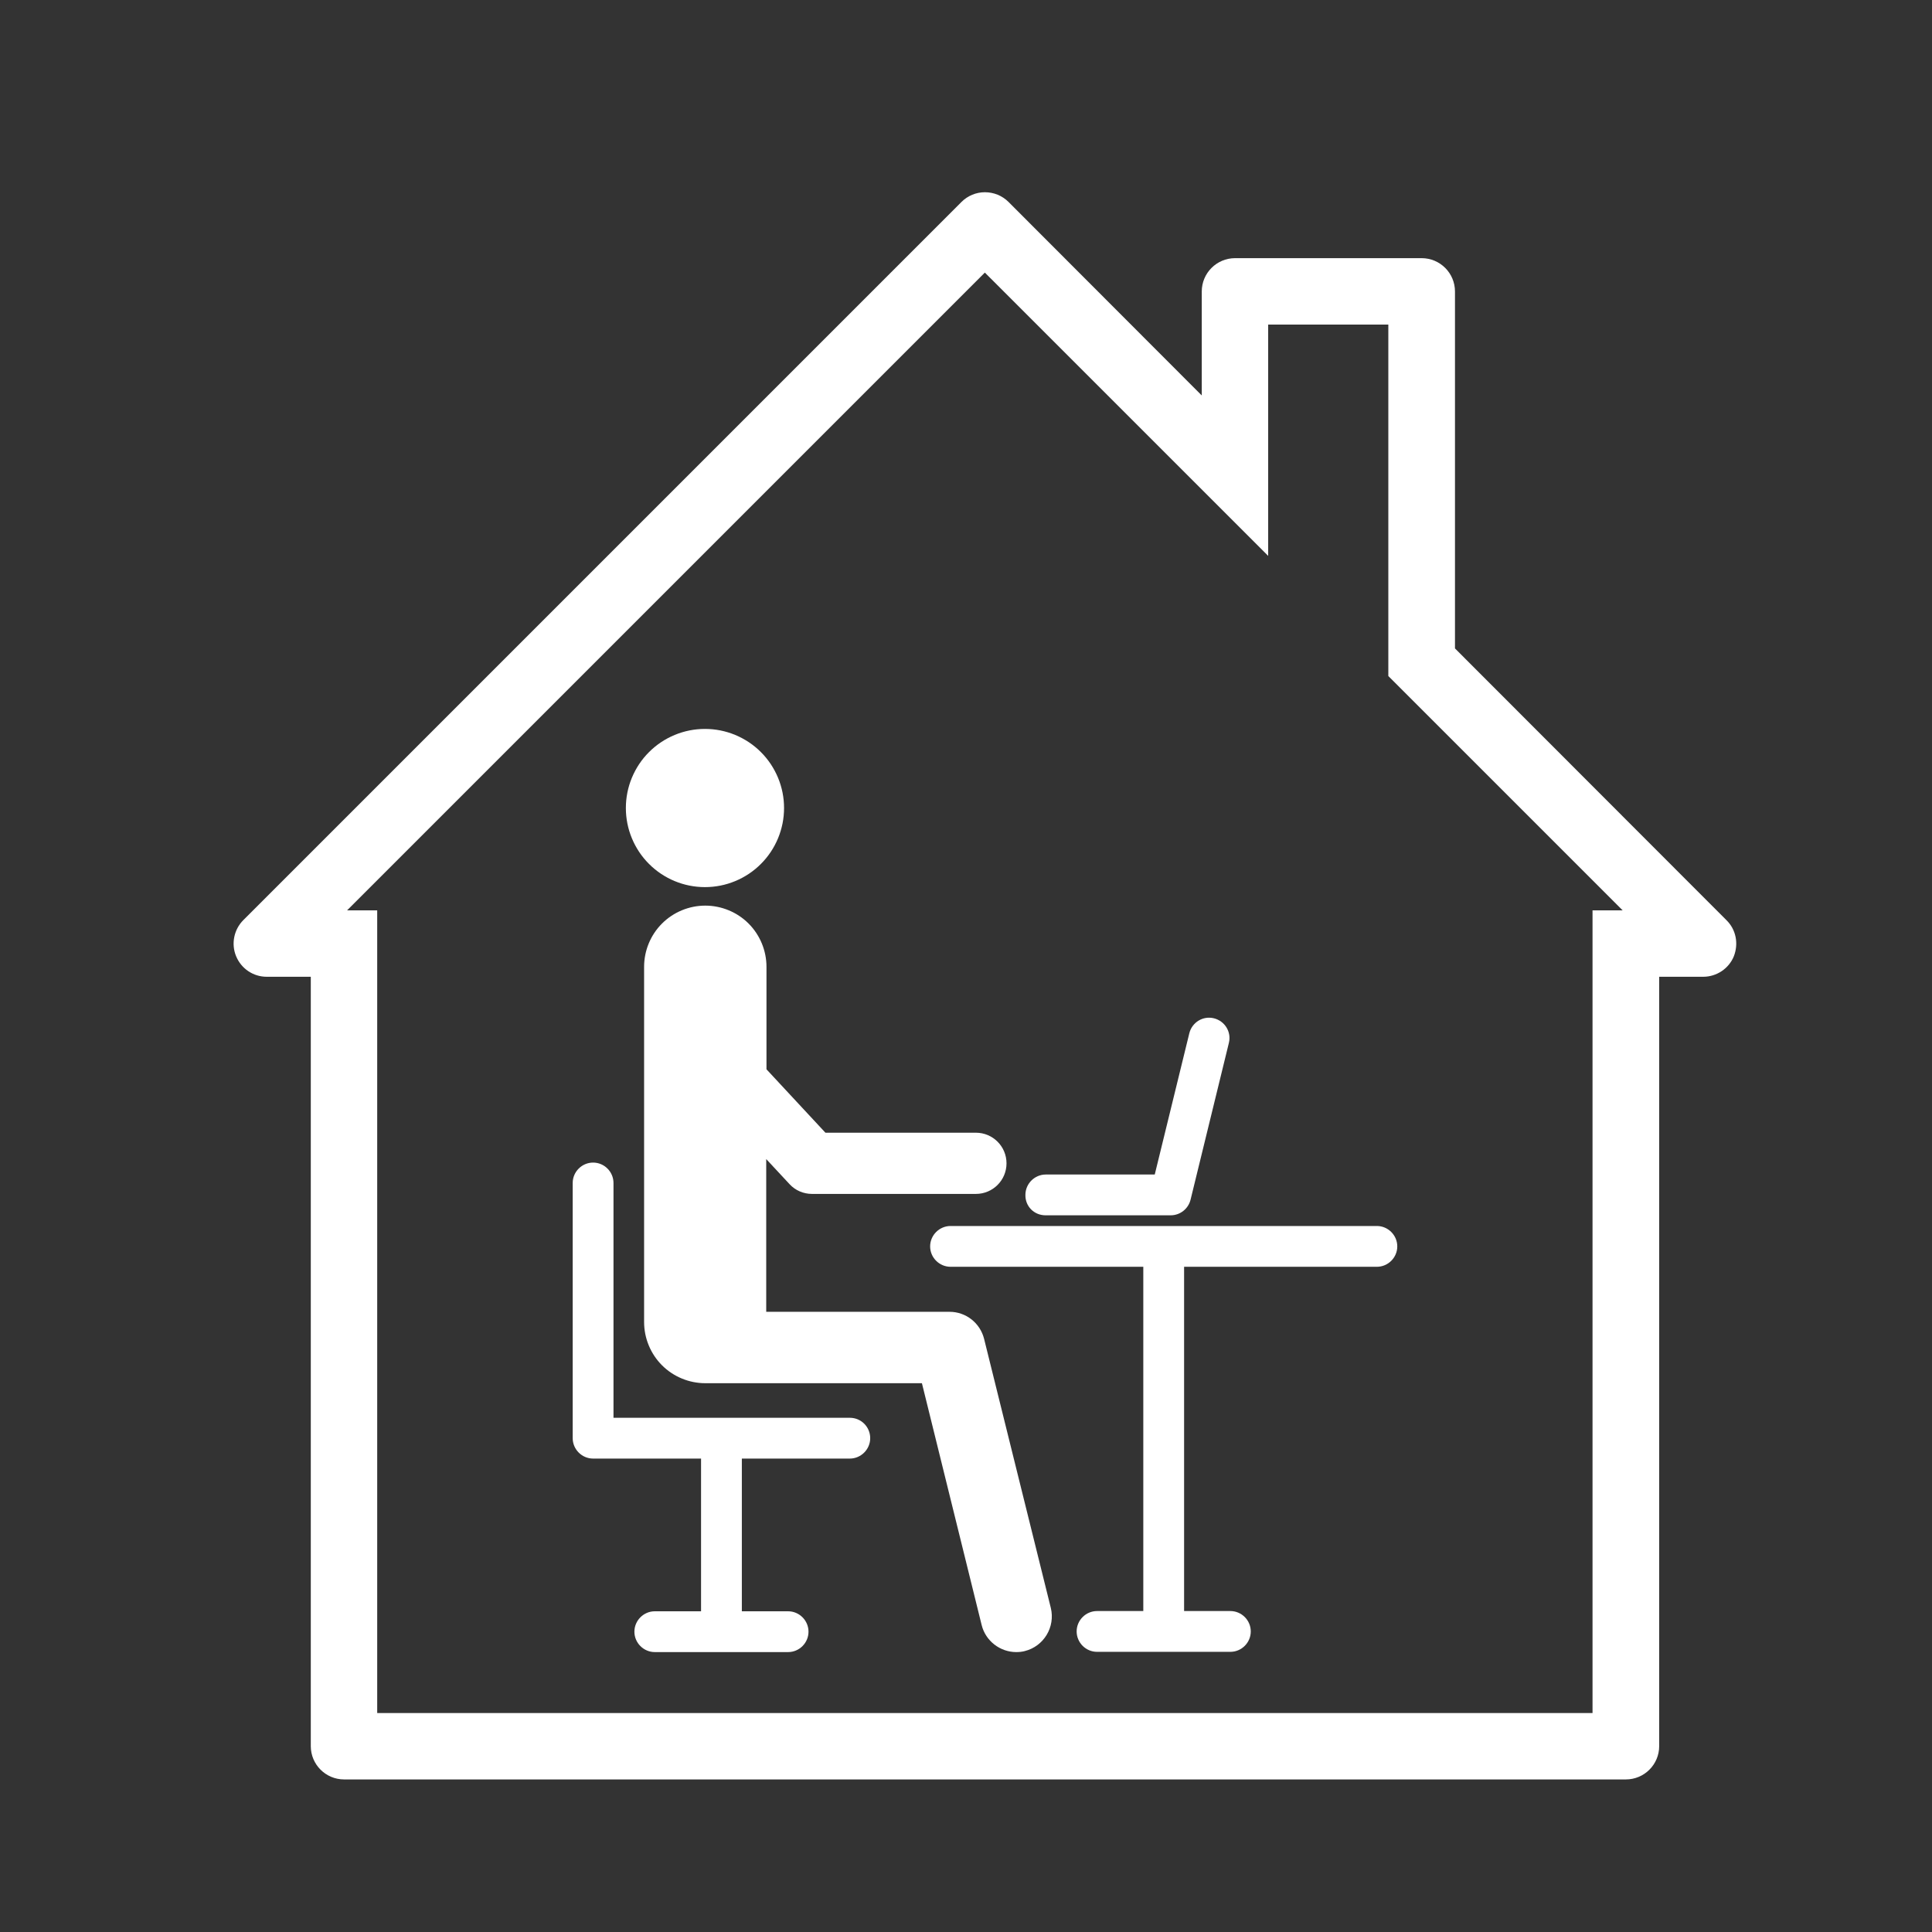 <svg version="1.0" preserveAspectRatio="xMidYMid meet" height="500" viewBox="0 0 375 375" zoomAndPan="magnify" width="500" xmlns:xlink="http://www.w3.org/1999/xlink" xmlns="http://www.w3.org/2000/svg"><rect x="0" y="0" width="375" height="375" fill="#333333" stroke="none"/><defs><clipPath id="04ab131b8c"><path clip-rule="nonzero" d="M 45 37.312 L 337.324 37.312 L 337.324 345.562 L 45 345.562 Z M 45 37.312"></path></clipPath></defs><g clip-path="url(#04ab131b8c)"><path fill-rule="nonzero" fill-opacity="1" d="M 335.082 178.582 L 282.41 125.859 L 282.41 56.578 C 282.41 53.004 279.516 50.109 275.941 50.109 L 239.73 50.109 C 236.16 50.109 233.262 53.004 233.262 56.578 L 233.262 76.758 L 195.75 39.195 C 194.543 37.988 192.898 37.312 191.16 37.312 C 189.473 37.312 187.832 37.988 186.625 39.195 L 47.238 178.582 C 45.406 180.414 44.824 183.215 45.84 185.629 C 46.852 188.043 49.172 189.59 51.777 189.59 L 60.324 189.59 L 60.324 338.918 C 60.324 342.492 63.219 345.387 66.793 345.387 L 315.578 345.387 C 319.152 345.387 322.047 342.492 322.047 338.918 L 322.047 189.59 L 330.594 189.59 C 333.199 189.59 335.566 187.996 336.531 185.629 C 337.496 183.168 336.969 180.414 335.082 178.582 Z M 309.109 176.699 L 309.109 332.496 L 73.215 332.496 L 73.215 176.699 L 67.371 176.699 L 191.16 52.91 L 235.145 96.891 L 246.152 107.898 L 246.152 63 L 269.473 63 L 269.473 131.219 L 314.953 176.699 Z M 309.109 176.699" fill="#ffffff"></path></g><path fill-rule="nonzero" fill-opacity="1" d="M 164.945 275.191 L 119.078 275.191 L 119.078 229.613 C 119.078 227.441 117.293 225.656 115.121 225.656 C 112.949 225.656 111.16 227.441 111.16 229.613 L 111.16 279.148 C 111.16 281.32 112.949 283.109 115.121 283.109 L 136.074 283.109 L 136.074 312.75 L 127.094 312.75 C 124.922 312.75 123.137 314.539 123.137 316.711 C 123.137 318.883 124.922 320.668 127.094 320.668 L 152.973 320.668 C 155.145 320.668 156.93 318.883 156.93 316.711 C 156.93 314.539 155.145 312.75 152.973 312.75 L 143.992 312.75 L 143.992 283.109 L 164.945 283.109 C 167.117 283.109 168.906 281.32 168.906 279.148 C 168.906 276.977 167.168 275.191 164.945 275.191 Z M 164.945 275.191" fill="#ffffff"></path><path fill-rule="nonzero" fill-opacity="1" d="M 267.25 237.965 L 184.5 237.965 C 182.328 237.965 180.539 239.754 180.539 241.926 C 180.539 244.098 182.328 245.883 184.5 245.883 L 221.914 245.883 L 221.914 312.703 L 212.938 312.703 C 210.762 312.703 208.977 314.488 208.977 316.66 C 208.977 318.836 210.762 320.621 212.938 320.621 L 238.812 320.621 C 240.988 320.621 242.773 318.836 242.773 316.66 C 242.773 314.488 240.988 312.703 238.812 312.703 L 229.832 312.703 L 229.832 245.883 L 267.25 245.883 C 269.422 245.883 271.211 244.098 271.211 241.926 C 271.211 239.754 269.422 237.965 267.25 237.965 Z M 267.25 237.965" fill="#ffffff"></path><path fill-rule="nonzero" fill-opacity="1" d="M 142.707 142.652 C 143.637 143.039 144.523 143.512 145.363 144.07 C 146.199 144.629 146.977 145.266 147.688 145.98 C 148.402 146.691 149.039 147.469 149.598 148.305 C 150.156 149.145 150.629 150.031 151.016 150.961 C 151.402 151.891 151.691 152.852 151.891 153.84 C 152.086 154.828 152.184 155.828 152.184 156.836 C 152.184 157.844 152.086 158.844 151.891 159.832 C 151.691 160.82 151.402 161.781 151.016 162.711 C 150.629 163.645 150.156 164.527 149.598 165.367 C 149.039 166.203 148.402 166.98 147.688 167.691 C 146.977 168.406 146.199 169.043 145.363 169.602 C 144.523 170.16 143.637 170.637 142.707 171.02 C 141.777 171.406 140.816 171.699 139.828 171.895 C 138.84 172.09 137.84 172.188 136.832 172.188 C 135.824 172.188 134.824 172.09 133.836 171.895 C 132.848 171.699 131.887 171.406 130.957 171.02 C 130.023 170.637 129.141 170.16 128.301 169.602 C 127.465 169.043 126.688 168.406 125.977 167.691 C 125.262 166.98 124.625 166.203 124.066 165.367 C 123.508 164.527 123.035 163.645 122.648 162.711 C 122.262 161.781 121.969 160.82 121.773 159.832 C 121.578 158.844 121.48 157.844 121.48 156.836 C 121.48 155.828 121.578 154.828 121.773 153.84 C 121.969 152.852 122.262 151.891 122.648 150.961 C 123.035 150.031 123.508 149.145 124.066 148.305 C 124.625 147.469 125.262 146.691 125.977 145.98 C 126.688 145.266 127.465 144.629 128.301 144.07 C 129.141 143.512 130.023 143.039 130.957 142.652 C 131.887 142.266 132.848 141.977 133.836 141.777 C 134.824 141.582 135.824 141.484 136.832 141.484 C 137.84 141.484 138.84 141.582 139.828 141.777 C 140.816 141.977 141.777 142.266 142.707 142.652 Z M 142.707 142.652" fill="#ffffff"></path><path fill-rule="nonzero" fill-opacity="1" d="M 191.016 259.887 C 190.246 256.793 187.492 254.621 184.305 254.621 L 148.723 254.621 L 148.723 224.977 L 153.262 229.855 C 154.371 231.062 155.965 231.738 157.605 231.738 L 189.422 231.738 C 192.707 231.738 195.363 229.082 195.363 225.801 C 195.363 222.516 192.707 219.859 189.422 219.859 L 160.215 219.859 L 148.773 207.551 L 148.773 187.656 C 148.773 184.52 147.516 181.477 145.297 179.258 C 143.074 177.035 140.031 175.781 136.895 175.781 C 133.758 175.781 130.715 177.035 128.496 179.258 C 126.273 181.477 125.02 184.52 125.02 187.656 L 125.02 256.602 C 125.02 259.738 126.273 262.781 128.496 265.004 C 130.715 267.223 133.758 268.48 136.895 268.48 C 137.184 268.48 138.199 268.48 138.441 268.48 L 178.945 268.48 L 190.535 315.406 C 191.305 318.543 194.156 320.668 197.246 320.668 C 197.777 320.668 198.355 320.621 198.887 320.477 C 202.605 319.559 204.871 315.793 203.957 312.074 Z M 191.016 259.887" fill="#ffffff"></path><path fill-rule="nonzero" fill-opacity="1" d="M 202.941 235.891 L 227.227 235.891 C 229.062 235.891 230.656 234.633 231.09 232.848 L 238.523 202.434 C 239.055 200.309 237.75 198.184 235.629 197.652 C 233.504 197.121 231.379 198.426 230.848 200.547 L 224.137 227.973 L 202.988 227.973 C 200.816 227.973 199.031 229.758 199.031 231.93 C 198.984 234.152 200.723 235.891 202.941 235.891 Z M 202.941 235.891" fill="#ffffff"></path></svg>